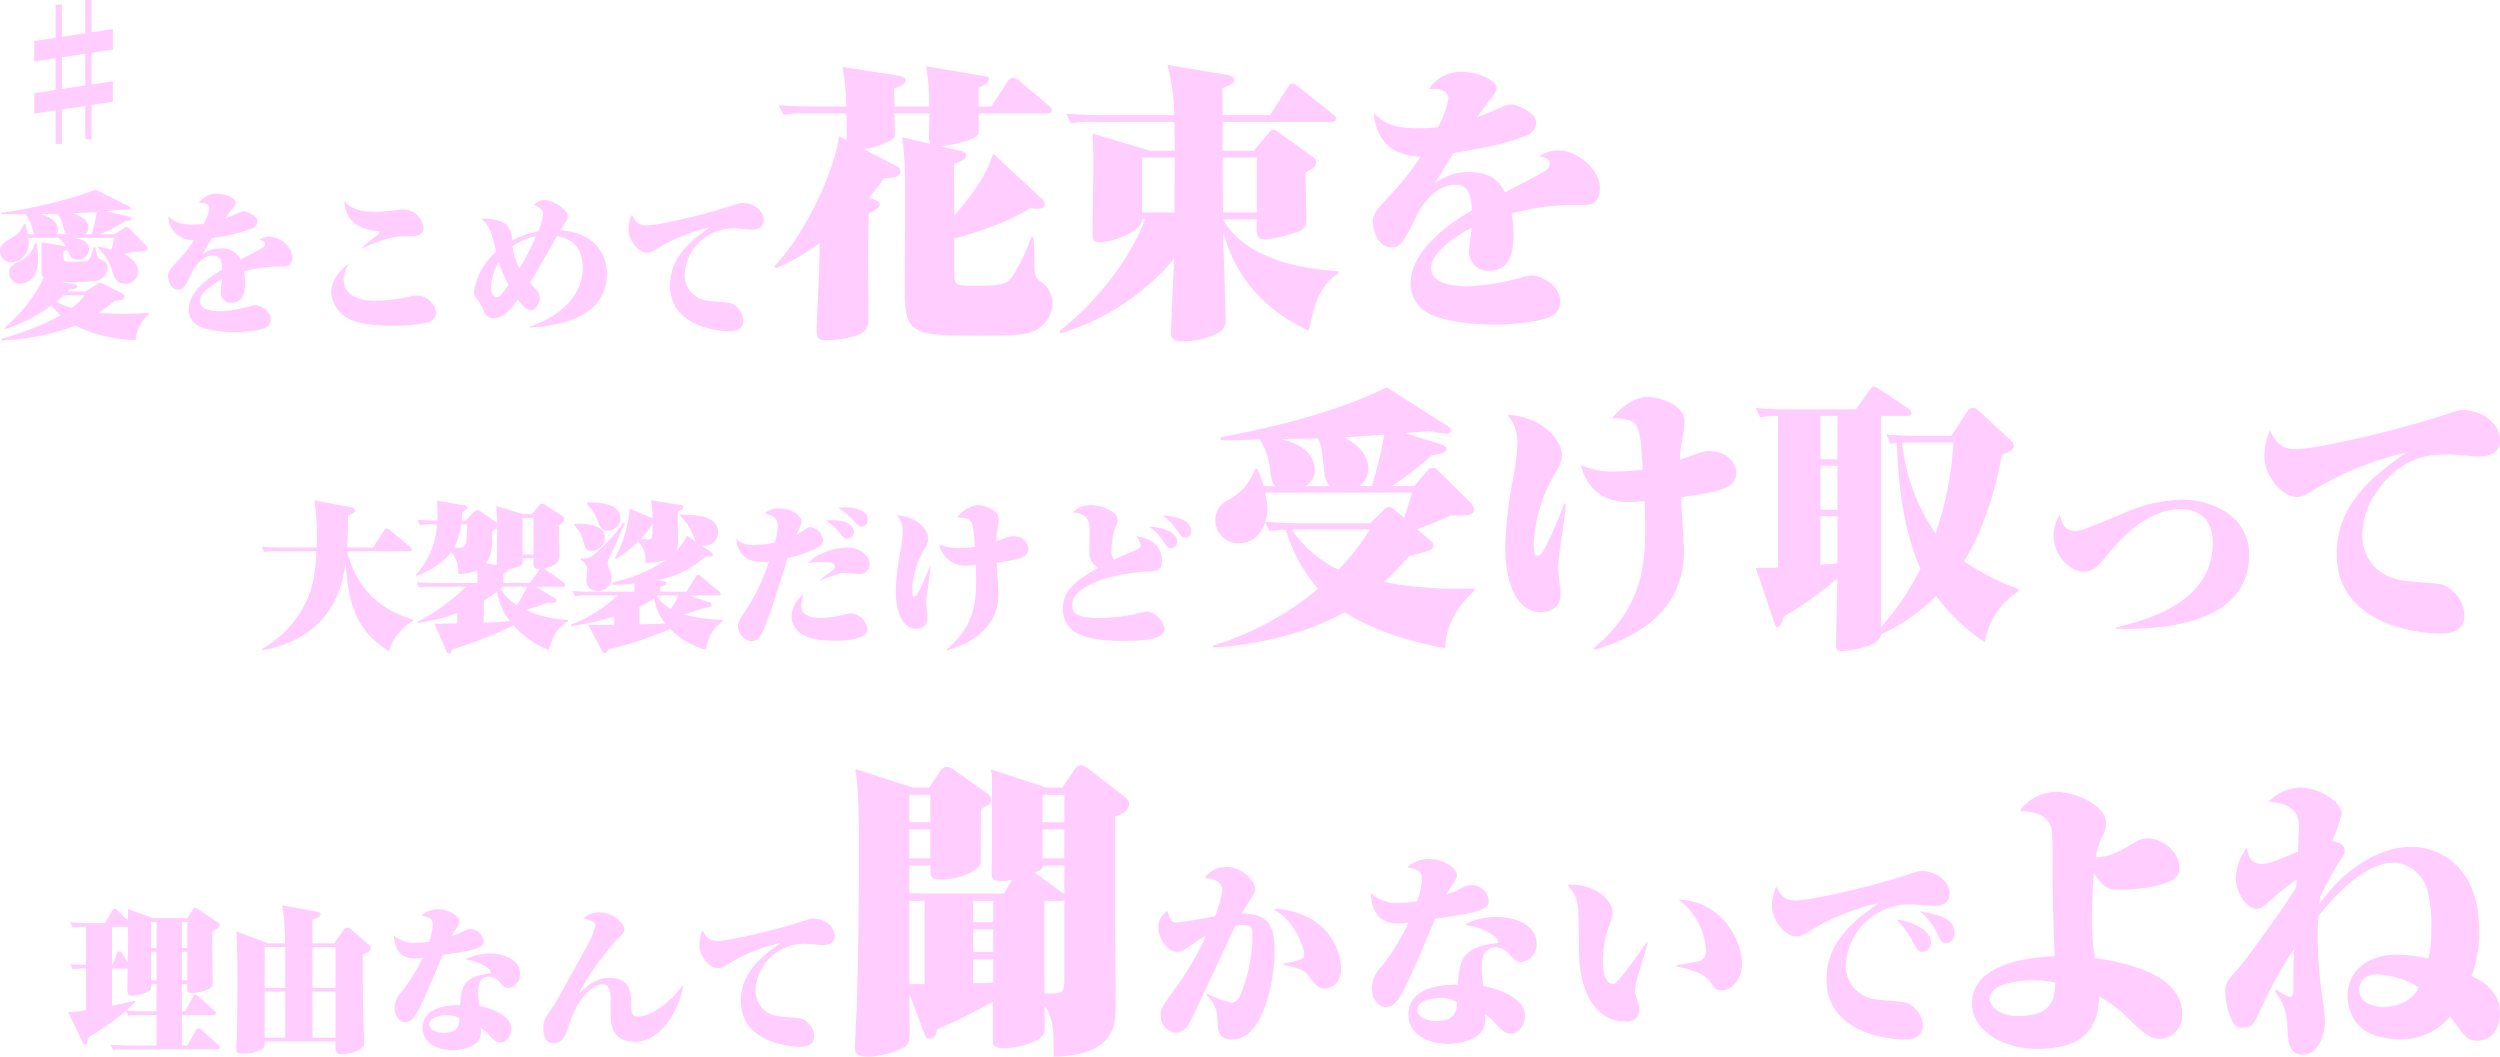 <svg xmlns="http://www.w3.org/2000/svg" width="394.422" height="166.719" viewBox="0 0 394.422 166.719">
  <g id="グループ_1413" data-name="グループ 1413" transform="translate(-46.54 -8640.036)">
    <path id="パス_24090" data-name="パス 24090" d="M11.315,642.555l3.679-.547v5l-3.679.547Zm3.679-9.026v5.246l-3.679.547v-5.071h-1v5.221l-3.38.522v3.235l3.38-.522v5l-3.38.523v3.232l3.38-.522v5.3h1v-5.455l3.679-.548v5.272h.994v-5.42l3.358-.522v-3.233l-3.358.523v-5l3.358-.522V638.1l-3.358.524v-5.1Z" transform="translate(45 8006.507)" fill="#ffceff"/>
    <path id="パス_24091" data-name="パス 24091" d="M22.935,687.169a22.64,22.64,0,0,1-9.506-2.26,37.241,37.241,0,0,1-11.694,2.334V687a47.878,47.878,0,0,0,7.715-2.874c.933-.443,1.35-.688,1.645-.86a11.248,11.248,0,0,1-1.45-1.572A23.3,23.3,0,0,1,2.4,685.425l-.173-.148a24.269,24.269,0,0,0,6.166-7.837l.148.026A1.326,1.326,0,0,1,8.1,676.36v-4.593l3.832.614a5.981,5.981,0,0,0-1.2-1.327H6.011a6.36,6.36,0,0,1,.049.762,2.927,2.927,0,0,1-2.678,3.1,1.735,1.735,0,0,1-1.842-1.7c0-.933.49-1.351,1.277-1.818,1.326-.785,1.964-1.178,2.505-2.53l.222.049a13.223,13.223,0,0,1,.392,1.572H6.993c-.2-.22-.221-.343-.492-1.375a3.714,3.714,0,0,0-1.006-1.793c-.541,0-3.17.024-3.76,0V667.1a74.456,74.456,0,0,0,14.937-3.636l5.159,2.6c.319.172.417.222.417.344s-.368.122-.836.122c-.22,0-2.676.295-3.168.344l3.562.811c.123.025.466.1.466.344,0,.172,0,.27-1.055.418a21.162,21.162,0,0,1-3.906,2.038H19.6l1.448-.933a1.038,1.038,0,0,1,.467-.22.813.813,0,0,1,.467.27l2.383,2.432c.245.245.442.466.442.687,0,.442-1.081.491-2.358.517-.344.122-.565.195-1.3.392.786.442,2.186,1.327,2.186,2.752a1.946,1.946,0,0,1-2.063,1.915c-1.327,0-1.646-.86-2.015-1.915a8.133,8.133,0,0,0-2.26-3.734l.025-.221c.811.171,1.326.27,2.088.49a19.086,19.086,0,0,0,.442-1.866H13.012c.834.123,2.579.369,2.579,1.842a1.674,1.674,0,0,1-1.794,1.6c-1.007,0-1.153-.393-1.621-1.6a1.943,1.943,0,0,1-.638.246v.835c0,.811.147.836,1.4.836,2.064,0,2.261-.025,2.507-.2.3-.222.344-.417.909-2.064H16.6c.222,1.3.321,1.7.591,1.793.663.246,1.3.517,1.3,1.426a2.125,2.125,0,0,1-1.818,2.088,37.5,37.5,0,0,1-5.454.147l2.26.442a.375.375,0,0,1,.27.295c0,.442-.982.417-1.228.417-.171.2-.221.246-.344.369H15l1.842-1.13c.394-.246.443-.246.541-.246s.148.025.614.246l2.776,1.4a.755.755,0,0,1,.418.565c0,.443-.344.492-1.671.689a22.154,22.154,0,0,1-2.407,1.842c.737.073,2.236.147,3.759.147,1.989,0,3.39-.1,4.152-.173v.222a6.253,6.253,0,0,0-2.09,4.078M4.757,678.276a1.678,1.678,0,0,1-1.769-1.7c0-1.032.59-1.327,1.99-2.014a4.3,4.3,0,0,0,2.089-2.751h.221a14.221,14.221,0,0,1,.27,2.554c0,3.341-1.941,3.906-2.8,3.906m6.707-9.138a3.833,3.833,0,0,0-.884-1.867l-2.85.024c.589.123,2.923.712,2.923,2.408a.969.969,0,0,1-.319.785H12.1c-.368-.343-.443-.539-.639-1.35m.123,10.98c-.3.271-.614.541-1.155.984a9.874,9.874,0,0,0,2.432,1.006,11.28,11.28,0,0,0,2.064-1.99ZM16.721,667c-.59.024-3.292.146-3.857.171.982.27,2.629.884,2.629,2.261a1.209,1.209,0,0,1-.565,1.055h1.081a27.24,27.24,0,0,0,.81-3.512Z" transform="translate(45 8006.507)" fill="#ffceff"/>
    <path id="パス_24092" data-name="パス 24092" d="M46.268,675.6a21.341,21.341,0,0,0-6.24.738A7.865,7.865,0,0,1,40.2,678.1c0,1.278-.123,3.193-2.162,3.193a1.632,1.632,0,0,1-1.671-1.768c0-.295.2-1.67.221-1.965-.687.368-3.513,1.965-3.513,3.463,0,1.45,2.088,1.6,3.17,1.6a19.623,19.623,0,0,0,4.593-.737,3.8,3.8,0,0,1,1.007-.2c.59,0,2.408.762,2.408,2.285a1.434,1.434,0,0,1-.713,1.2c-.884.515-3.414.761-5.011.761-.369,0-4.765-.024-6.264-1.375a2.99,2.99,0,0,1-.959-2.137c0-3.1,3.784-5.478,5.307-6.364-.074-1.08-.173-2.21-1.425-2.21-1.351,0-2.6,1.106-3.415,2.8-1.055,2.137-1.35,2.6-2.088,2.6-1.5,0-1.645-2.063-1.645-2.21,0-.443.1-.836,1.35-2.137a24.946,24.946,0,0,0,2.8-3.489,3.78,3.78,0,0,1-4.078-3.758c1.155,1.007,1.818,1.3,3.931,1.3a11.56,11.56,0,0,0,1.645-.1,8.6,8.6,0,0,0,.885-2.432c0-.908-1.1-.884-1.67-.86a3.22,3.22,0,0,1,2.9-1.474c1.376,0,2.924.737,2.924,1.351,0,.369-.2.614-.566,1.057-.195.246-.957,1.326-1.13,1.523.541-.2,1.2-.467,2.285-.958a1.91,1.91,0,0,1,.663-.172c.59,0,2.186.762,2.186,1.523a1.253,1.253,0,0,1-.958,1.2,27.213,27.213,0,0,1-6.19,1.474c-.54.909-1.2,1.991-1.671,2.678a4.871,4.871,0,0,1,3.022-1.031,3,3,0,0,1,3.1,1.768c.564-.319,3.242-1.67,3.537-1.916a.89.89,0,0,0,.344-.59c0-.441-.491-.516-.909-.614a2.92,2.92,0,0,1,1.6-.516,3.832,3.832,0,0,1,3.636,3.194c0,1.523-.958,1.523-1.4,1.523" transform="translate(45 8006.507)" fill="#ffceff"/>
    <path id="パス_24093" data-name="パス 24093" d="M68.938,684.417a22.726,22.726,0,0,1-5.184.492c-2.137,0-5.306-.1-7.1-1.057a5.072,5.072,0,0,1-2.875-4.176c0-.54.148-2.752,2.973-4.668a4.411,4.411,0,0,0-1.007,2.53c0,3.44,4.3,3.44,5.036,3.44a25.118,25.118,0,0,0,4.913-.565,7.23,7.23,0,0,1,1.744-.27,3.246,3.246,0,0,1,2.923,2.629,1.73,1.73,0,0,1-1.424,1.645m-2.285-13.609c-3.071,0-3.463,0-7.935,1.866l-.074-.048a20.338,20.338,0,0,1,2.236-1.843c.466-.368.516-.418.516-.589,0-.148-.123-.2-.295-.222-4.913-.393-5.158-3.611-5.233-4.74.713.81,1.7,1.694,4.766,1.694a22.425,22.425,0,0,0,2.556-.147c.195-.024,1.6-.2,2.111-.2a3.29,3.29,0,0,1,3.072,2.9c0,.638-.516,1.326-1.72,1.326" transform="translate(45 8006.507)" fill="#ffceff"/>
    <path id="パス_24094" data-name="パス 24094" d="M85.1,685.227v-.147c4.643-1.6,8.377-4.741,8.377-9.335,0-4.225-3.1-4.79-4.053-4.963-3.366,5.872-3.612,6.314-4.275,7.346.1.122.222.295.32.393.982.982,1.228,1.277,1.228,2.014,0,.909-.737,1.965-1.4,1.965-.638,0-1.376-.785-2.064-1.694-.713.982-2.187,2.922-3.684,2.922a1.674,1.674,0,0,1-1.622-.933,6.88,6.88,0,0,0-1.007-1.916c-.492-.663-.59-.884-.59-1.252a5.706,5.706,0,0,1,.2-1.131,10.6,10.6,0,0,1,3.291-5.256c-.859-3.44-.982-3.931-2.333-5.209.909-.025,2.973,0,4.078,1.057a4.267,4.267,0,0,1,.786,2.407,12.821,12.821,0,0,1,4.077-1.449,8.446,8.446,0,0,0,.787-2.678c0-.885-.738-1.2-1.425-1.523a2.288,2.288,0,0,1,1.6-.761c1.4,0,3.735,1.5,3.735,2.628,0,.319-.074.491-.417.959-.075.122-.467.712-.738,1.178,6.83.54,7.321,5.453,7.321,6.878,0,7.616-9.188,8.28-12.185,8.5m-4.864-10.342A8.3,8.3,0,0,0,79,678.865c0,.786.3,1.547.909,1.547.319,0,.515,0,1.867-1.965a20.015,20.015,0,0,1-1.548-3.562m2.186-2.456a9.9,9.9,0,0,0,1.082,3.438,42.806,42.806,0,0,0,2.6-5.059,8.093,8.093,0,0,0-3.685,1.621" transform="translate(45 8006.507)" fill="#ffceff"/>
    <path id="パス_24095" data-name="パス 24095" d="M120.195,669.752c-.443,0-2.383-.2-2.776-.2a7.7,7.7,0,0,0-7.861,7.346,4.051,4.051,0,0,0,3.636,4.077c.541.1,3.071.246,3.587.368a3.129,3.129,0,0,1,2.038,2.753c0,1.694-1.67,1.694-2.26,1.694-1.425,0-9.31-.589-9.31-7.2,0-4.225,2.8-6.779,6.289-9.187a27.41,27.41,0,0,0-7.935,3.12c-1.327.786-1.474.884-1.965.884-1.327,0-2.949-1.867-2.949-3.734a6.386,6.386,0,0,1,.517-2.285c.467.909.884,1.7,2.334,1.7,1.94,0,9.457-1.769,13.437-3.095,1.327-.443,1.351-.443,1.793-.443,1.277,0,3.267.958,3.267,2.776,0,.933-.761,1.425-1.842,1.425" transform="translate(45 8006.507)" fill="#ffceff"/>
    <path id="パス_24096" data-name="パス 24096" d="M165.536,685.236c-1.075.9-2.511,1.257-8.52,1.257-12.285,0-12.734-.136-12.734-8.162,0-2.467.09-13.408.044-15.65a57.266,57.266,0,0,0-.449-7.489l4.4,1.031a2.408,2.408,0,0,1-.18-1.077c0-.582.09-3.183.09-3.721h-5.517c0,.538.09,3.229.046,3.542-.179.854-2.87,1.749-4.842,2.108l5.155,2.69a1.037,1.037,0,0,1,.585.808c0,.988-1.436,1.031-2.6,1.077a32.689,32.689,0,0,1-2.375,3.05l.851.313c.718.269.852.492.852.718,0,.672-1.39,1.344-1.749,1.48-.044,3.542-.09,6.1-.09,7.353,0,1.526.09,8.207.046,9.551a2.327,2.327,0,0,1-.9,1.885c-1.344.852-4.26,1.211-5.65,1.211-1.3,0-1.613-.226-1.613-1.57,0-1.436.313-7.579.359-8.879l.133-4.888a37.428,37.428,0,0,1-6.817,3.947l-.4-.18c6.1-6.637,9.956-17,10.223-20.628l1.213.628c0-.674.043-1.749,0-4.216H128.9a17.564,17.564,0,0,0-3.768.225l-.761-1.525c2.421.179,4.888.225,5.335.225h5.337a34.734,34.734,0,0,0-.583-6.278l9.013,1.434c.313.045.941.179.941.718,0,.718-1.48,1.166-1.839,1.256.046.762.09,1.211.09,2.87h5.471a33.578,33.578,0,0,0-.493-6.368l9.015,1.524c.626.089.9.135.9.538,0,.539-.628.9-1.613,1.3v3.006h1.972l2.691-4.083a1.016,1.016,0,0,1,.762-.492,2.133,2.133,0,0,1,.853.4l4.8,4.036c.4.359.449.539.449.672,0,.495-.359.539-.672.539H155.941c0,.449.044,3.049-.046,3.229-.582.941-3.632,1.749-6.053,1.928l3.273.762c.359.09.851.226.851.718,0,.672-.985.985-1.926,1.3.044,1.3.044,7.04.044,8.207,2.557-2.96,4.978-6.1,6.143-9.823l7.8,7.266a1.1,1.1,0,0,1,.359.718c0,.626-.718.762-1.257.762a7.021,7.021,0,0,1-1.031-.136c-3.811,2.467-9.507,4.17-12.018,4.8v5.516c0,1.929.359,1.929,3.319,1.929,4.349,0,5.021-.136,6.1-1.839a28.341,28.341,0,0,0,2.735-5.83h.359c.046.808.135,1.48.135,2.78,0,3.229,0,3.542,1.031,4.26a4.169,4.169,0,0,1,1.839,3.363,4.831,4.831,0,0,1-2.064,3.9" transform="translate(45 8006.507)" fill="#ffceff"/>
    <path id="パス_24097" data-name="パス 24097" d="M208.038,685.73c-3.229-1.615-10.852-5.427-13.542-15.7.044,2.152.4,11.66.4,13.632a2.312,2.312,0,0,1-1.3,2.467,12.492,12.492,0,0,1-5.424,1.257c-1.885,0-1.885-.808-1.885-1.257,0-.359.315-8.43.495-11.793A37.238,37.238,0,0,1,168.8,686.133l-.09-.4c8.835-6.906,12.87-15.516,13.455-17.624h-.449c.044,2.018-4.8,3.634-6.592,3.634-1.166,0-1.21-.585-1.21-1.034,0-1.793.133-9.684.133-11.3,0-1.837-.044-2.465-.133-4.8l9.056,2.69h3.9c0-1.21,0-2.377-.046-4.529H174.271a17.739,17.739,0,0,0-3.766.223l-.762-1.524c2.063.18,4.8.224,5.335.224h11.706a31.393,31.393,0,0,0-1.077-7.938l9.327,1.57c.852.135,1.211.315,1.211.851,0,.359-.315.674-1.839,1.257v4.26H201.9l2.824-4.394c.18-.315.4-.584.764-.584.223,0,.447.135.9.494l5.471,4.35c.269.224.449.4.449.672,0,.493-.359.539-.672.539h-17.22V657.3h4.932l2.467-2.916a.994.994,0,0,1,.672-.4c.226,0,.493.224.942.539l5.157,3.721a1.137,1.137,0,0,1,.583.852c0,.718-.27.852-1.66,1.659,0,1.165.136,6.861.136,7.31,0,1.031-.179,1.7-1.839,2.2a21.993,21.993,0,0,1-4.573,1.031c-1.436,0-1.48-.941-1.436-2.019l.046-1.166H194.5v.046c3.139,5.694,11.167,7.758,18.207,8.161v.4c-3.365,1.75-4.26,6.817-4.665,9.015m-26.322-27.355v8.656h5.111l.046-8.656Zm18.117,0h-5.427c0,.449.044,4.709.09,8.656h5.337Z" transform="translate(45 8006.507)" fill="#ffceff"/>
    <path id="パス_24098" data-name="パス 24098" d="M251.391,665.864A38.981,38.981,0,0,0,240,667.21a14.448,14.448,0,0,1,.315,3.229c0,2.332-.225,5.828-3.947,5.828a2.979,2.979,0,0,1-3.049-3.227c0-.539.359-3.049.4-3.588-1.255.672-6.412,3.588-6.412,6.322,0,2.647,3.811,2.916,5.785,2.916a35.848,35.848,0,0,0,8.385-1.346,6.92,6.92,0,0,1,1.839-.359c1.077,0,4.395,1.39,4.395,4.17a2.618,2.618,0,0,1-1.3,2.2c-1.613.941-6.233,1.39-9.146,1.39-.674,0-8.7-.044-11.436-2.511a5.458,5.458,0,0,1-1.749-3.9c0-5.65,6.906-10,9.687-11.615-.136-1.973-.316-4.035-2.6-4.035-2.467,0-4.755,2.018-6.235,5.112-1.926,3.9-2.465,4.752-3.811,4.752-2.734,0-3-3.765-3-4.034,0-.808.18-1.526,2.465-3.9a45.589,45.589,0,0,0,5.114-6.369c-3.634-.089-6.906-1.659-7.445-6.86,2.108,1.839,3.319,2.375,7.176,2.375a20.985,20.985,0,0,0,3-.18,15.714,15.714,0,0,0,1.616-4.439c0-1.657-2.018-1.613-3.049-1.57a5.877,5.877,0,0,1,5.291-2.69c2.511,0,5.337,1.346,5.337,2.467,0,.672-.359,1.121-1.033,1.929-.357.448-1.747,2.421-2.063,2.78.988-.359,2.2-.852,4.171-1.749a3.455,3.455,0,0,1,1.21-.313c1.077,0,3.991,1.39,3.991,2.78a2.289,2.289,0,0,1-1.749,2.2c-2.016.807-4.753,1.659-11.3,2.69-.985,1.659-2.2,3.634-3.05,4.888a8.889,8.889,0,0,1,5.517-1.882c3.991,0,5.068,2.108,5.65,3.229,1.031-.583,5.919-3.05,6.458-3.5a1.63,1.63,0,0,0,.628-1.077c0-.8-.9-.941-1.659-1.12a5.324,5.324,0,0,1,2.913-.942c3.5,0,6.638,3.363,6.638,5.83,0,2.78-1.749,2.78-2.557,2.78" transform="translate(45 8006.507)" fill="#ffceff"/>
    <path id="パス_24099" data-name="パス 24099" d="M62.9,736.288c-4.077-2.653-6.46-5.846-6.828-14.174-.886,8.352-5.921,12.676-13.119,14l-.122-.173a17.115,17.115,0,0,0,6.239-6.043c2.039-3.316,2.236-6.608,2.407-9.408h-6.19a9.552,9.552,0,0,0-2.064.122l-.392-.835c.761.05,1.694.123,2.9.123h5.773a39.291,39.291,0,0,0-.369-7.444l5.773,1.106c.32.074.639.147.639.491,0,.319-.2.467-1.1.811,0,1.228,0,2.874-.172,5.036H60.4l1.743-2.7a.5.5,0,0,1,.443-.271.827.827,0,0,1,.467.222l3.193,2.678c.173.146.271.244.271.368,0,.295-.271.295-.393.295H56.3c1.867,7.491,7.051,9.727,10.392,10.809v.22a7.926,7.926,0,0,0-3.784,4.766" transform="translate(45 8006.507)" fill="#ffceff"/>
    <path id="パス_24100" data-name="パス 24100" d="M76.854,725.5c0-.392,0-1.35-.024-2.013a6.71,6.71,0,0,1-3,.565,4.75,4.75,0,0,0-1.106-3.44c-1.572,2.187-4.52,3.415-5.454,3.784l-.123-.173a12.923,12.923,0,0,0,3.342-7.983h-.614a10.254,10.254,0,0,0-2.064.122l-.394-.834c1.327.1,2.556.122,3.121.122a25.246,25.246,0,0,0-.075-3.144l4.3.737c.368.073.491.172.491.344,0,.221-.222.418-.786.762-.024.49-.05.834-.1,1.3h.639l1.278-1.326a.776.776,0,0,1,.565-.319,1.231,1.231,0,0,1,.564.245l2.359,1.646a1.441,1.441,0,0,1,.2.171c0-.81-.025-.982-.124-2.7l4.276,1.278h1.326l1.2-1.425a.581.581,0,0,1,.393-.221,1.321,1.321,0,0,1,.689.295l2.407,1.572c.147.1.417.27.417.565,0,.27-.122.516-.835.958,0,.688.073,4.1.073,4.889,0,.466,0,1.4-2.407,1.965a1.581,1.581,0,0,1,.27.172l2.826,2.014a.586.586,0,0,1,.246.368c0,.272-.222.3-.369.3h-4.3l2.849,1.7c.123.073.418.245.418.467,0,.246-.27.368-.687.368a2.13,2.13,0,0,1-.565-.073c-.714.27-2.138.81-3.587,1.2a18.106,18.106,0,0,0,6.657,1.572v.2c-2.015,1.352-2.456,2.728-3.022,4.546a14.089,14.089,0,0,1-5.575-3.906,61.352,61.352,0,0,1-9.729,3.831c-.049.3-.1.639-.442.639a.436.436,0,0,1-.368-.269l-1.942-4.447c1.4,0,1.523,0,3.612-.049v-1.622a29.662,29.662,0,0,1-6.216,1.547l-.1-.171a30.035,30.035,0,0,0,7.664-5.527H69.73a9.789,9.789,0,0,0-2.064.123l-.393-.836c.934.073,1.965.122,2.9.122Zm-2.555-9.26a10.746,10.746,0,0,1-1.131,3.685c.86.024,1.45.048,1.72-.295.147-.172.295-.369.344-3.39Zm3.562,15.525c.835-.025,2.849-.122,4.152-.246a9.759,9.759,0,0,1-2.064-4.667,13,13,0,0,1-2.088,1.45Zm2.064-9.114c.024-2.088.049-3.758.049-5.822a2.248,2.248,0,0,1-.787.442c0,2.629,0,3.857-1.007,5.134Zm.785,3.44c-.073.074-.1.1-.246.245a7.857,7.857,0,0,0,2.629,2.653,20.719,20.719,0,0,0,1.6-2.9Zm4.4-.591,1.572-2.186c-.958-.024-.982-.368-.982-.736,0-.074.024-.836.024-.983H83.978c.049.761.024.983-.393,1.2a5.393,5.393,0,0,1-1.745.515c-.073.246-.343.443-.884.738V725.5Zm-1.13-4.494h1.744v-5.773H83.978Z" transform="translate(45 8006.507)" fill="#ffceff"/>
    <path id="パス_24101" data-name="パス 24101" d="M110.233,727.469l3.267,1.106c.2.073.32.2.32.368,0,.369-.639.442-1.179.492-.885.319-1.794.639-3.242,1.031a26.422,26.422,0,0,0,6.165.86v.222a6.221,6.221,0,0,0-2.629,4.52,12.873,12.873,0,0,1-5.675-3.318,53.945,53.945,0,0,1-9.727,3.219c-.1.2-.32.614-.639.614-.171,0-.221-.074-.442-.491l-2.137-3.98c1.031.024,1.08.024,4.127,0v-1.326a45.406,45.406,0,0,1-6.756,1.547l-.049-.27a22.61,22.61,0,0,0,7.345-4.594H94.315a7.762,7.762,0,0,0-2.064.147l-.393-.859a28.4,28.4,0,0,0,2.9.123h6.9c-.025-.393-.025-.885-.025-1.3-1.2.122-2.161.2-3.389.22l-.075-.392a23.57,23.57,0,0,0,8.4-3.513,13.172,13.172,0,0,1-3.219.442,4.079,4.079,0,0,0-1.129-3.365,20.814,20.814,0,0,1-3.489,2.751l-.2-.1a19.546,19.546,0,0,0,2.359-7.861l3.587,1.523a11.412,11.412,0,0,0-.271-2.85l4.644.762c.295.049.515.122.515.319,0,.246-.1.295-.909.737,0,.565.05,3.439.05,4.078a6,6,0,0,1-.246,2.113,8.171,8.171,0,0,0,1.646-2.432l1.449.982c-.049-.073-.589-1.3-.663-1.474a7.146,7.146,0,0,0-1.842-2.579l.024-.221c2.138.024,5.97.1,5.97,2.751a2.171,2.171,0,0,1-2.187,2.162,1.7,1.7,0,0,1-.442-.049l1.45,1.007a.544.544,0,0,1,.344.442c0,.32-.369.32-.468.32s-.589-.049-.712-.049a14.992,14.992,0,0,1-7.468,3.733l.836.173c.417.1.491.122.491.293,0,.394-.786.541-.983.566v.811h4.127l1.474-2.359c.147-.246.271-.295.393-.295.148,0,.172.025.467.271l2.8,2.309c.146.123.27.246.27.393,0,.246-.222.27-.368.27ZM92.178,716.194a7.213,7.213,0,0,1,.909-.049c1.768,0,3.88.564,3.88,2.211a2.132,2.132,0,0,1-2.013,2.088c-1.008,0-1.155-.516-1.425-1.647A4.736,4.736,0,0,0,92.1,716.39Zm7.934-.148c-1.1,2.58-1.817,4.2-2.456,5.5a1.763,1.763,0,0,0-.246.811,3.066,3.066,0,0,0,.319,1.131,2.832,2.832,0,0,1,.3,1.2,2.045,2.045,0,0,1-2.186,2.064,1.6,1.6,0,0,1-1.793-1.622c0-.246.122-1.326.122-1.547a1.749,1.749,0,0,0-1.031-1.7l.024-.27a2.413,2.413,0,0,0,1.794-.368,24.729,24.729,0,0,0,4.962-5.307ZM94.241,712.8c1.671-.049,5.184.1,5.184,2.555a1.947,1.947,0,0,1-2.088,1.867c-.86,0-.984-.27-1.474-1.425a8.166,8.166,0,0,0-1.72-2.776Zm8.18,19.235c.64-.024,3.513-.1,4.1-.122a7.971,7.971,0,0,1-1.769-4,13.554,13.554,0,0,1-2.334,1.351Zm1.941-15.7a12.225,12.225,0,0,1-1.744,2.236c.467.049,1.572.1,1.744-.1a11.773,11.773,0,0,0,.123-2.162Zm.934,11.128a.768.768,0,0,0-.148.124,7.1,7.1,0,0,0,2.187,2.013,9.347,9.347,0,0,0,1.228-2.137Z" transform="translate(45 8006.507)" fill="#ffceff"/>
    <path id="パス_24102" data-name="パス 24102" d="M130.323,720.025a19.255,19.255,0,0,1-4.52,1.548c-1.916,6.167-2.53,8.206-3.807,11.35-.246.565-.738,1.769-1.917,1.769a2.44,2.44,0,0,1-2.113-2.359c0-.663.222-.982,1.3-2.629a30.672,30.672,0,0,0,3.587-7.615,6.187,6.187,0,0,1-1.155.074c-.885,0-3.562,0-4.03-3.636a3.968,3.968,0,0,0,2.973.983,16.734,16.734,0,0,0,3.145-.393,9.945,9.945,0,0,0,.466-2.555c0-1.155-.516-1.671-2.063-2.015a3.018,3.018,0,0,1,2.285-.811c2.088,0,3.537,1.2,3.537,2.139a11.135,11.135,0,0,1-.835,2.038,7.2,7.2,0,0,0,.663-.393c1.057-.736,1.179-.811,1.572-.811a2.3,2.3,0,0,1,1.99,2.064c0,.663-.565.982-1.081,1.252m3.218,14.593c-2.923,0-4.373-.369-5.429-1.032a3.331,3.331,0,0,1-1.695-2.727,4.8,4.8,0,0,1,1.966-3.66,5.768,5.768,0,0,0-.443,1.867c0,1.941,2.506,1.941,3.12,1.941a15.347,15.347,0,0,0,3.563-.492,6.187,6.187,0,0,1,1.228-.221,2.791,2.791,0,0,1,2.53,2.506c0,1.818-4.25,1.818-4.84,1.818M137.1,724.1c-.295,0-1.6-.173-1.867-.173-1.179,0-1.769.222-4.324,1.18v-.1c.688-.516,1.941-1.474,2.063-1.572a.82.82,0,0,0,.271-.516c0-.738-1.377-.738-2.162-.738a8.291,8.291,0,0,0-2.015.2c1.106-1.4,3.98-2.456,6.167-2.456,1.965,0,3.512,1.228,3.512,2.6A1.516,1.516,0,0,1,137.1,724.1m-1.867-5.6c-.492,0-.614-.122-1.425-1.153a7.566,7.566,0,0,0-2.04-1.7c.369-.024.639-.049,1.007-.049,3.046,0,3.489,1.326,3.489,1.818a1.077,1.077,0,0,1-1.031,1.08m2.259-1.891c-.392,0-.516-.122-1.6-1.277a11.831,11.831,0,0,0-2.137-1.671,8.552,8.552,0,0,1,1.2-.073c1.4,0,3.513.392,3.513,1.964a1.051,1.051,0,0,1-.983,1.057" transform="translate(45 8006.507)" fill="#ffceff"/>
    <path id="パス_24103" data-name="パス 24103" d="M147.66,728.6c0,.393.222,2.113.222,2.481a1.662,1.662,0,0,1-1.794,1.647c-1.842,0-3.218-1.966-3.218-6.043a36.778,36.778,0,0,1,.713-6.069,21.991,21.991,0,0,0,.393-3.266,3.82,3.82,0,0,0-.909-2.507c3.07.148,4.937,2.212,4.937,3.686a3.453,3.453,0,0,1-.736,1.818,13.54,13.54,0,0,0-1.818,6.214c0,.295,0,1.057.27,1.057.32,0,.564-.319.836-.884a39.052,39.052,0,0,0,1.67-3.882l.122.1c-.024.909-.688,4.84-.688,5.65m11.129-6.289c.024.763.27,4.128.27,4.815,0,5.946-4.937,8.058-8.107,9.016l-.073-.148c4.225-3.536,4.667-7.172,4.667-10.882,0-.81-.025-1.621-.049-2.457a13.662,13.662,0,0,1-1.45.1,4.112,4.112,0,0,1-4.323-3.342,7.523,7.523,0,0,0,3.292.565,17.04,17.04,0,0,0,2.31-.171c-.271-4.3-.271-4.569-2.777-4.642a4.674,4.674,0,0,1,3.218-1.942c.934,0,3.341.639,3.341,2.235a10.81,10.81,0,0,1-.2,1.573,12.784,12.784,0,0,0-.22,1.892c.295-.1,1.572-.565,1.842-.663a2.633,2.633,0,0,1,.836-.124,2.238,2.238,0,0,1,2.432,1.917c0,1.45-1.425,1.743-5.012,2.259" transform="translate(45 8006.507)" fill="#ffceff"/>
    <path id="パス_24104" data-name="パス 24104" d="M178.413,734.643c-.762,0-5.9,0-7.812-1.794a4.37,4.37,0,0,1-1.377-3.218c0-2.333,1.106-4.078,5.626-6.558-1.252-.714-1.449-1.377-1.449-2.826,0-.2.049-2.924.049-3.463,0-.714-.147-2.188-2.678-2.432a4.146,4.146,0,0,1,2.875-1.131c1.474,0,4.225.885,4.225,2.383,0,.246-.025.344-.394,1.228a10.61,10.61,0,0,0-.564,3.563,1.874,1.874,0,0,0,.417,1.424c1.082-.515,2.162-1.007,3.341-1.473.738-.295.811-.59.811-.836a2.757,2.757,0,0,0-.64-1.351c2.556.294,4.005,1.7,4.005,3.832,0,1.6-.86,1.621-2.186,1.7-6.264.319-11.988,2.432-11.988,5.354,0,1.6,1.621,1.99,4.348,1.99a30.69,30.69,0,0,0,5.38-.565,17,17,0,0,1,2.137-.467,3.428,3.428,0,0,1,2.727,2.728c0,1.842-3.955,1.916-6.853,1.916m7.861-14.618c-.468,0-.64-.269-1.2-1.1a6.6,6.6,0,0,0-2.31-2.285c2.678-.025,4.52,1.179,4.52,2.334a1.109,1.109,0,0,1-1.006,1.055m2.259-1.669c-.492,0-.541-.074-1.449-1.4a7.483,7.483,0,0,0-2.162-2.088c2.383.074,4.545.835,4.545,2.456a.943.943,0,0,1-.934,1.033" transform="translate(45 8006.507)" fill="#ffceff"/>
    <path id="パス_24105" data-name="パス 24105" d="M202.736,710.221c-.472-.428-.644-1.07-.815-2.526a11.53,11.53,0,0,0-1.581-4.836c-.686.044-4.066.129-4.795.129h-1.412v-.472c6.8-1.326,17.417-3.551,26.191-7.874l9.372,5.95c.727.47.771.512.771.769,0,.171-.129.6-.771.6-.386,0-2.4-.384-2.481-.384-1.114,0-2.869.213-3.98.3l5.392,1.669c1.069.343,1.111.6,1.111.813,0,.472-.428.771-2.31.984a48.007,48.007,0,0,1-6.291,4.88h3.51l2.054-2.4c.257-.257.428-.472.812-.472.514,0,.686.171,1.114.6l4.834,4.793a2.09,2.09,0,0,1,.644,1.155c0,1.028-1.5,1.028-3.723.942q-2.569,1.22-5.265,2.183l1.711,1.454c.729.642.857.771.857,1.114a.879.879,0,0,1-.642.769,23.737,23.737,0,0,1-3.167.856,50.212,50.212,0,0,1-3.938,4.151,63.072,63.072,0,0,0,14.252.984v.343c-3.253,2.91-4.623,6.205-4.623,9.115-5.735-1.07-11.467-2.866-15.876-5.691-5.864,3.295-13.1,5.008-20.755,5.6v-.342A47.071,47.071,0,0,0,209.5,726.4a24.285,24.285,0,0,1-5.091-9.286,12.413,12.413,0,0,0-2.611.213l-.642-1.412c-.215.6-1.2,3.338-4.151,3.338a3.65,3.65,0,0,1-3.723-3.681,3.417,3.417,0,0,1,1.883-3.081,8.833,8.833,0,0,0,4.364-4.964h.428a23.083,23.083,0,0,1,.942,2.7Zm14.977,5.862,2.269-2.225a.982.982,0,0,1,.727-.342c.343,0,.514.127.942.514l1.412,1.2c.684-2.1,1.026-3.168,1.283-3.98H201.152a12.626,12.626,0,0,1,.343,2.611,5.382,5.382,0,0,1-.343,1.968c2.482.215,4.964.257,5.006.257Zm-6.29-5.862c-.813-.685-.9-1.542-1.028-2.825-.343-3.167-.385-3.509-.9-4.709-1.625.044-4.236.086-5.862.13,4.665,1.07,5.348,3.51,5.348,4.922a3,3,0,0,1-1.454,2.482Zm-6.078,6.846a18.208,18.208,0,0,0,7.362,6.334,37.573,37.573,0,0,0,4.964-6.334Zm12.625-6.846a64.4,64.4,0,0,0,1.968-8.131c-1.026.086-5.478.384-6.376.47,1.113.514,3.852,2.1,3.852,4.836a3.292,3.292,0,0,1-1.456,2.825Z" transform="translate(45 8006.507)" fill="#ffceff"/>
    <path id="パス_24106" data-name="パス 24106" d="M247.36,722.93c0,.685.386,3.681.386,4.322,0,2.868-2.91,2.868-3.125,2.868-3.209,0-5.6-3.424-5.6-10.527a64.083,64.083,0,0,1,1.241-10.571,38.4,38.4,0,0,0,.685-5.691,6.648,6.648,0,0,0-1.584-4.366c5.348.257,8.6,3.852,8.6,6.42,0,.984-.384,1.669-1.282,3.167a23.59,23.59,0,0,0-3.168,10.826c0,.514,0,1.84.47,1.84.558,0,.984-.555,1.457-1.539a68.039,68.039,0,0,0,2.91-6.763l.213.171c-.042,1.584-1.2,8.432-1.2,9.843m19.387-10.956c.042,1.329.47,7.191.47,8.388,0,10.358-8.6,14.037-14.123,15.706l-.127-.257c7.36-6.161,8.131-12.495,8.131-18.957,0-1.412-.044-2.824-.086-4.28a23.979,23.979,0,0,1-2.525.171c-3.723,0-6.548-1.841-7.532-5.82a13.128,13.128,0,0,0,5.735.983,29.636,29.636,0,0,0,4.024-.3c-.473-7.49-.473-7.96-4.837-8.087,1.369-1.8,3.681-3.383,5.6-3.383,1.628,0,5.821,1.114,5.821,3.894a18.951,18.951,0,0,1-.343,2.739,22.072,22.072,0,0,0-.384,3.3c.514-.171,2.739-.984,3.209-1.155a4.593,4.593,0,0,1,1.456-.215c2.952,0,4.237,2.139,4.237,3.338,0,2.526-2.482,3.038-8.731,3.936" transform="translate(45 8006.507)" fill="#ffceff"/>
    <path id="パス_24107" data-name="パス 24107" d="M298.321,699.136v33.3a42.158,42.158,0,0,0,6.2-9.159c-2.7-6.2-3.465-13.051-3.722-19.9a9.77,9.77,0,0,0-.984.171l-.686-1.5a49.039,49.039,0,0,0,5.05.257H309.4l2.525-3.894a.926.926,0,0,1,.857-.514c.47,0,.641.171,1.07.556l4.665,4.322c.426.387.768.685.768,1.114,0,.555-.641.856-1.924,1.412-.428,2.354-1.926,10.314-5.95,16.776a37.589,37.589,0,0,0,8.56,4.364v.387a12,12,0,0,0-5.307,8,30.549,30.549,0,0,1-7.661-7.274,30.547,30.547,0,0,1-8.686,6.077c-.213,2.139-5.863,2.609-6.205,2.609-.727,0-.9-.3-.9-.856,0-1.54.172-8.944.214-10.613a52.97,52.97,0,0,1-8.43,5.992c-.13.384-.428,1.713-1.072,1.713-.213,0-.213-.086-.47-.771l-2.91-8.559c.514,0,2.954-.044,3.51-.086V699.18a11.193,11.193,0,0,0-2.825.213l-.685-1.5a49.9,49.9,0,0,0,5.049.215h10.743l2.225-3.081c.257-.343.384-.514.685-.514a4.449,4.449,0,0,1,.9.47l4.494,3c.171.129.47.384.47.685,0,.47-.384.47-.641.47Zm-9.587,6.848h2.7v-6.848h-2.7Zm0,7.96h2.7V707.01h-2.7Zm0,1.026v7.661c.685-.042,2.1-.172,2.7-.213V714.97Zm14.68-11.639h-1.8a30.923,30.923,0,0,0,5.307,14.378,54.545,54.545,0,0,0,2.824-14.378Z" transform="translate(45 8006.507)" fill="#ffceff"/>
    <path id="パス_24108" data-name="パス 24108" d="M335.416,732.729v-.213c4.878-1.241,15.234-3.852,15.234-13.4,0-5.262-4.408-5.262-5.049-5.262-4.837,0-8.9,3.808-12.026,7.744-.984,1.243-1.97,2.142-3.338,2.142-2.1,0-4.707-2.612-4.707-5.735a6.1,6.1,0,0,1,.984-3.253c.3,1.155.641,2.526,2.353,2.526.986,0,.986,0,8.13-2.954a23.832,23.832,0,0,1,8.861-1.968c4.151,0,10.527,2.269,10.527,8.686,0,10.7-13.053,11.9-20.969,11.683" transform="translate(45 8006.507)" fill="#ffceff"/>
    <path id="パス_24109" data-name="パス 24109" d="M392.753,705.556c-.771,0-4.151-.343-4.836-.343-2.825,0-7.532.172-11.468,5.992a12.313,12.313,0,0,0-2.227,6.8c0,1.112.343,6.034,6.335,7.1.942.171,5.35.428,6.248.641a5.449,5.449,0,0,1,3.552,4.795c0,2.952-2.91,2.952-3.938,2.952-2.482,0-16.218-1.026-16.218-12.54,0-7.36,4.878-11.81,10.955-16.005a47.752,47.752,0,0,0-13.824,5.436c-2.31,1.369-2.567,1.54-3.422,1.54-2.313,0-5.137-3.253-5.137-6.506a11.135,11.135,0,0,1,.9-3.979c.813,1.583,1.54,2.954,4.066,2.954,3.38,0,16.475-3.082,23.409-5.392,2.31-.771,2.352-.771,3.123-.771,2.225,0,5.691,1.669,5.691,4.836,0,1.625-1.327,2.482-3.209,2.482" transform="translate(45 8006.507)" fill="#ffceff"/>
    <path id="パス_24110" data-name="パス 24110" d="M35.856,799.07H21.46a10.443,10.443,0,0,0-2.063.122L19,798.358c1.1.073,2.161.122,2.9.122h4.323v-4.815H23.819a10.515,10.515,0,0,0-2.064.123l-.368-.761a44.437,44.437,0,0,1-5.97,4.2c-.1.687-.147,1.1-.466,1.1-.2,0-.32-.244-.419-.441L12.3,793.224a17.54,17.54,0,0,0,2.8-.321v-6.558a8.289,8.289,0,0,0-2.089.147l-.392-.86c.982.1,2.137.123,2.481.123v-5.994a10.49,10.49,0,0,0-2.089.123l-.392-.859a28.344,28.344,0,0,0,2.9.147h2.579l1.154-1.991c.148-.246.246-.27.369-.27.1,0,.221.024.467.27l1.645,1.573v-1.793l4.005,1.424H31.09l.86-1.3c.073-.122.221-.294.394-.294.22,0,.368.146.564.27l2.9,1.916c.171.123.393.221.393.418,0,.541-.712.834-1.18,1.129,0,1.254.075,6.83.075,7.985a.931.931,0,0,1-.565,1.031,6.048,6.048,0,0,1-2.776.64c-.713,0-.713-.148-.664-1.4h-.859v4.3h.515l1.277-2.334c.148-.245.246-.295.37-.295.1,0,.195.024.49.295L35.364,793c.124.123.246.246.246.369,0,.245-.2.294-.368.294H30.231v4.815h.859l1.376-2.456a.5.5,0,0,1,.417-.271.727.727,0,0,1,.467.246l2.628,2.408c.148.122.246.22.246.368,0,.2-.147.295-.368.295M21.73,779.761H19.2v5.994h.1l.689-1.842a.391.391,0,0,1,.344-.3.535.535,0,0,1,.441.271l.909,1.4c.025-.442.074-3.193.074-3.292Zm4.5,9.016h-.86v.368a.74.74,0,0,1-.368.787,6.472,6.472,0,0,1-2.6.687c-.736,0-.761-.246-.761-.933,0-.173.025-2.826.049-3.341H19.2v5.871c1.867-.393,2.949-.639,3.71-.836v.2a17.721,17.721,0,0,1-1.45,1.376c.811.074,1.99.123,2.8.123h1.965Zm0-9.8h-.86V783.1h.86Zm0,4.717h-.86v4.495h.86Zm4.864-4.717h-.86V783.1h.86Zm0,4.717h-.86v4.495h.86Z" transform="translate(45 8006.507)" fill="#ffceff"/>
    <path id="パス_24111" data-name="パス 24111" d="M58.795,784.084c-.049.787-.025,4.963,0,5.626,0,.59.024,3.612.049,4.2,0,.565.148,3.66.148,4.1s-.049.738-.712,1.106a6.225,6.225,0,0,1-2.875.712c-.958,0-.958-.393-.933-1.989H43.294c.025.589.025.835-.319,1.13a5.125,5.125,0,0,1-3.022.785c-1.056,0-1.154-.221-1.154-.811,0-.244.1-1.4.1-1.621.05-2.039.1-5.748.1-8.6,0-2.261,0-6.265-.2-8.255l5.085,1.893h2.629a41,41,0,0,0-.443-6l5.307.983c.565.1.736.2.736.417,0,.345-.442.64-1.277.86v3.735H54.25l1.474-2.064c.148-.2.3-.418.565-.418a1.146,1.146,0,0,1,.664.294l2.653,2.31c.27.246.417.393.417.639,0,.319-.147.589-1.228.957m-12.258-1.13H43.294v6.436h3.243Zm0,7.027H43.294v7.271h3.243Zm7.935-7.027H50.836v6.436h3.636Zm0,7.027H50.836v7.271h3.636Z" transform="translate(45 8006.507)" fill="#ffceff"/>
    <path id="パス_24112" data-name="パス 24112" d="M71.392,784.182c-3.882,9.237-4.447,10.589-5.945,10.589-1.007,0-1.646-1.081-1.646-2.236a3.38,3.38,0,0,1,.958-2.358,25.259,25.259,0,0,0,3.439-5.552,6.449,6.449,0,0,1-1.2.122c-1.964,0-3.217-1.031-3.316-3.66a4.606,4.606,0,0,0,3.464,1.18,14.249,14.249,0,0,0,2.088-.172,9.974,9.974,0,0,0,.59-2.653c0-1.032-.565-1.179-1.769-1.474a3.949,3.949,0,0,1,2.6-.983c1.745,0,3.367,1.13,3.367,1.941,0,.319-.173.589-.639,1.326-.467.713-.516.786-.638,1.008a12.527,12.527,0,0,0,1.915-.811,2.333,2.333,0,0,1,1.105-.344A2.17,2.17,0,0,1,77.852,782c0,1.057-1.153,1.45-6.46,2.186m10.342,5.209c-.59,0-.958-.418-1.375-.933a2.5,2.5,0,0,0-1.622-.86c-1.745,0-1.745,1.842-1.745,2.53a11.051,11.051,0,0,0,.2,2.112c1.991.443,5.012,1.45,5.012,3.66,0,.934-.737,2.089-1.671,2.089-.466,0-.86-.1-1.842-1.18a4.889,4.889,0,0,0-1.3-1.1,3.85,3.85,0,0,1-.1,1.448c-.49,1.647-3.193,2.064-4.347,2.064-1.818,0-4.742-.836-4.742-3.512,0-3.465,4.324-3.587,5.945-3.612.124-3.194.787-4.52,4.618-4.987.148-.024.222-.073.222-.2,0-.393-1.3-1.6-4.029-2.014a8.163,8.163,0,0,1,3.833-.933c2.382,0,4.814,1.031,4.814,3.242a2.157,2.157,0,0,1-1.867,2.187m-9.728,4.3c-.295,0-2.751.1-2.751,1.425,0,.909,1.228,1.351,2.235,1.351,2.309,0,2.531-1.18,2.531-2.285a3.7,3.7,0,0,0-2.015-.491" transform="translate(45 8006.507)" fill="#ffceff"/>
    <path id="パス_24113" data-name="パス 24113" d="M101.775,797.891c-3.906,0-3.906-3.071-3.906-4.766V790.89c0-.3,0-2.064-1.277-2.064-1.352,0-3.833,1.867-5.307,6.46-.442,1.425-.884,2.8-2.408,2.8-1.6,0-1.6-1.794-1.6-2.212,0-1.375.049-1.45,1.769-3.906.246-.344,5.134-9.236,5.281-9.507a11.576,11.576,0,0,0,1.13-2.824c0-.762-.638-.886-1.891-1.155a3.451,3.451,0,0,1,2.554-1.008c2.31,0,3.931,1.917,3.931,2.653,0,.492-.22.688-.983,1.426a42.084,42.084,0,0,0-6.24,8.794c1.745-1.7,3.121-2.554,4.914-2.554,3.317,0,3.341,2.48,3.366,3.929s.024,2.187,1.153,2.187c1.6,0,4.6-1.7,6.954-4.864l.122.074c-1.007,5.012-4.176,8.77-7.566,8.77" transform="translate(45 8006.507)" fill="#ffceff"/>
    <path id="パス_24114" data-name="パス 24114" d="M131.371,782.635c-.443,0-2.383-.2-2.776-.2a7.7,7.7,0,0,0-7.861,7.346,4.051,4.051,0,0,0,3.636,4.077c.541.1,3.071.246,3.587.368a3.129,3.129,0,0,1,2.038,2.753c0,1.694-1.67,1.694-2.26,1.694-1.425,0-9.31-.589-9.31-7.2,0-4.225,2.8-6.779,6.289-9.187a27.38,27.38,0,0,0-7.935,3.12c-1.327.786-1.474.884-1.965.884-1.327,0-2.949-1.867-2.949-3.734a6.386,6.386,0,0,1,.517-2.285c.467.909.884,1.7,2.334,1.7,1.94,0,9.457-1.769,13.437-3.095,1.327-.443,1.351-.443,1.793-.443,1.277,0,3.267.958,3.267,2.776,0,.933-.761,1.425-1.842,1.425" transform="translate(45 8006.507)" fill="#ffceff"/>
    <path id="パス_24115" data-name="パス 24115" d="M161.258,772.3a7.443,7.443,0,0,1-1.725.239c-1.151,0-1.486-.335-1.535-1.053,0-.049,0-2.687.049-2.975V756.624a6.843,6.843,0,0,0-.192-1.725l8.678,2.876h2.635l1.966-2.925a1.14,1.14,0,0,1,.91-.574c.241,0,.529.047,1.295.623l5.274,4.028c1.007.765,1.054,1.1,1.054,1.486,0,1.2-1.487,1.678-2.205,1.916v15.245c0,2.061.1,12.225.1,14.526,0,3.068,0,7.861-9.78,8.148,0-3.786,0-6.087-1.437-8.1,0,.817.047,3.789-.049,4.267-.527,1.678-4.554,2.494-6.52,2.494-1.245,0-1.582-.433-1.582-1.2v-6.136a96.886,96.886,0,0,1-8.82,4.364c-.143.719-.239,1.437-1.2,1.437-.479,0-.622-.238-.767-.671l-2.4-6.424c0,.816.05,5.513.05,6.185,0,1.486-.288,1.87-.721,2.2a13.4,13.4,0,0,1-5.753,1.582c-2.157,0-2.157-.863-2.157-1.39s.192-4.984.241-5.609c.384-10.354.384-23.632.384-25.5,0-3.74,0-9.684-.576-12.9l9.061,2.925h2.589l1.724-2.541a1.321,1.321,0,0,1,1.056-.719,2.049,2.049,0,0,1,1.053.431l5.179,3.644a1.421,1.421,0,0,1,.765,1.151c0,.288-.047.718-1.579,1.39-.05.527-.05,7.477-.05,8.341,0,1.631-4.027,2.829-6.04,2.829-1.916,0-1.916-.241-1.916-2.207h-3.31v4.365c1.1,0,1.774.047,2.3.047h12.609Zm-16.251-9.061h3.309v-4.313h-3.309Zm0,5.705h3.309v-4.554h-3.309Zm1.486,6.712h-1.486V788.79h2.4V775.657Zm8.582,3.356h3.164v-3.356h-3.164Zm0,4.7h3.164v-3.548h-3.164Zm0,1.151v3.787c.431,0,2.638-.049,3.164-.1v-3.691Zm14-10.547a2.155,2.155,0,0,1,.384.334v-4.554H166c0,.625-.1.672-1.245,1.1Zm.384-15.387H166v4.313h3.452Zm0,5.464H166v4.554h3.452Zm-3.164,11.266c0,10.69,0,11.888.049,14.62,2.827.049,3.115.049,3.115-2.493V775.512a.729.729,0,0,1-.527.145Z" transform="translate(45 8006.507)" fill="#ffceff"/>
    <path id="パス_24116" data-name="パス 24116" d="M195.953,797.526c-2.193,0-2.258-1.452-2.291-2.419-.1-1.9-.128-2.935-1.838-4.645l.129-.194a17.126,17.126,0,0,0,3.838,1.452,1.566,1.566,0,0,0,1.356-1.033,25.063,25.063,0,0,0,2-9.741c0-1.1-.291-1.484-1.613-1.484a8.737,8.737,0,0,0-1.064.065c-1.194,2.452-6.452,14-7.421,15.645a2.417,2.417,0,0,1-1.966,1.29,2.664,2.664,0,0,1-2.421-2.71c0-1.128.129-1.29,2.839-5.032a48.711,48.711,0,0,0,4.355-7.645c-.644.387-1.548,1-2.871,1.9a3.277,3.277,0,0,1-1.742.741c-1.064,0-2.935-1.548-2.935-3.9a2.777,2.777,0,0,1,1.452-2.548c.419,1.355.548,1.807,1.354,1.807.71,0,5.033-.775,6.1-.967a18.377,18.377,0,0,0,1.16-4.033c0-1.646-1.775-2.033-2.775-2a4.04,4.04,0,0,1,3.388-1.775c2.516,0,4.581,2.258,4.581,3.452,0,.517-.259.9-.967,2.033-.129.225-.614.935-1.129,1.871,3.741.064,5.16,1.354,5.16,5.838,0,4.71-1.741,14.032-6.677,14.032m14.581-8.031c-1.033,0-1.581-.743-2.227-1.614-.612-.871-1.225-1.613-4.258-2.129v-.225a14.117,14.117,0,0,0,2.614-.613c.419-.129.644-.323.644-.742,0-1.193-1.708-5.678-4.708-7.033l.129-.258c8.773.71,10.387,7.1,10.387,9.485,0,2.871-2.194,3.129-2.581,3.129" transform="translate(45 8006.507)" fill="#ffceff"/>
    <path id="パス_24117" data-name="パス 24117" d="M227.946,778.493c-5.1,12.129-5.84,13.9-7.806,13.9-1.323,0-2.163-1.419-2.163-2.936a4.439,4.439,0,0,1,1.259-3.1,33.187,33.187,0,0,0,4.516-7.291,8.438,8.438,0,0,1-1.581.161c-2.579,0-4.225-1.354-4.354-4.806a6.048,6.048,0,0,0,4.548,1.549,18.7,18.7,0,0,0,2.741-.226,13.05,13.05,0,0,0,.775-3.484c0-1.354-.742-1.548-2.323-1.935a5.183,5.183,0,0,1,3.419-1.292c2.292,0,4.421,1.485,4.421,2.55,0,.419-.227.773-.84,1.742-.612.935-.677,1.031-.838,1.322a16.349,16.349,0,0,0,2.515-1.064,3.068,3.068,0,0,1,1.452-.452,2.849,2.849,0,0,1,2.742,2.483c0,1.388-1.515,1.9-8.483,2.871m13.581,6.839c-.775,0-1.259-.548-1.807-1.225a3.273,3.273,0,0,0-2.129-1.129c-2.291,0-2.291,2.419-2.291,3.323a14.526,14.526,0,0,0,.258,2.773c2.614.581,6.581,1.9,6.581,4.806,0,1.227-.967,2.744-2.194,2.744-.612,0-1.129-.13-2.418-1.55a6.431,6.431,0,0,0-1.711-1.45,5.054,5.054,0,0,1-.129,1.9c-.644,2.162-4.193,2.71-5.708,2.71-2.388,0-6.227-1.1-6.227-4.612,0-4.55,5.677-4.711,7.806-4.744.162-4.193,1.033-5.935,6.065-6.548.193-.031.291-.1.291-.258,0-.516-1.71-2.1-5.291-2.645a10.712,10.712,0,0,1,5.033-1.226c3.129,0,6.322,1.355,6.322,4.259a2.831,2.831,0,0,1-2.451,2.87m-12.775,5.646c-.387,0-3.613.129-3.613,1.871,0,1.193,1.613,1.775,2.936,1.775,3.031,0,3.323-1.55,3.323-3a4.87,4.87,0,0,0-2.646-.644" transform="translate(45 8006.507)" fill="#ffceff"/>
    <path id="パス_24118" data-name="パス 24118" d="M259.81,788.009a8.118,8.118,0,0,0-.323,2,6.512,6.512,0,0,0,.291,1.033,7.477,7.477,0,0,1,.386,1.773c0,1.033-.579,1.9-2.225,1.9-2.935,0-7.225-2.258-7.29-11.451-.064-6.1-.064-6.84-.485-8.065a6.668,6.668,0,0,0-1.354-2.1c4.517-.192,7.129,2.516,7.129,4.387a6.118,6.118,0,0,1-.612,2.291,16.643,16.643,0,0,0-.9,5.452c0,2.709.9,3.548,1.612,3.548.743,0,3.679-4.323,5.356-6.646h.1c-.194.936-1.45,5.033-1.677,5.871m13.291,1.775c-.806,0-1-.258-1.775-1.387a4.663,4.663,0,0,0-2.387-1.581,15.265,15.265,0,0,0-2.871-.807v-.225c2.969-.452,3.775-.581,4.1-.9a1.9,1.9,0,0,0,.515-1.419,10.876,10.876,0,0,0-4.322-8c6.613.161,10,6.226,10,10.161,0,2.614-1.742,4.162-3.258,4.162" transform="translate(45 8006.507)" fill="#ffceff"/>
    <path id="パス_24119" data-name="パス 24119" d="M306.706,776.462c-.581,0-3.129-.259-3.645-.259a10.117,10.117,0,0,0-10.323,9.646,5.32,5.32,0,0,0,4.775,5.354c.71.129,4.033.323,4.71.484A4.108,4.108,0,0,1,304.9,795.3c0,2.225-2.194,2.225-2.969,2.225-1.87,0-12.225-.773-12.225-9.452,0-5.548,3.678-8.9,8.259-12.064a35.967,35.967,0,0,0-10.421,4.1c-1.741,1.032-1.935,1.161-2.579,1.161-1.743,0-3.873-2.452-3.873-4.9a8.393,8.393,0,0,1,.679-3c.613,1.194,1.161,2.227,3.065,2.227,2.548,0,12.418-2.323,17.645-4.065,1.742-.581,1.773-.581,2.354-.581,1.677,0,4.29,1.259,4.29,3.646,0,1.225-1,1.871-2.419,1.871m-1.871,7.258c-.612,0-.741-.194-1.71-1.969a15.727,15.727,0,0,0-2.354-3.16c2.129.258,5.419,1.548,5.419,3.612a1.469,1.469,0,0,1-1.355,1.517m3.775-1.419c-.742,0-.871-.291-1.614-1.839a9.747,9.747,0,0,0-2.58-3.194c3.161.646,5.484,1.129,5.484,3.452,0,.742-.388,1.581-1.29,1.581" transform="translate(45 8006.507)" fill="#ffceff"/>
    <path id="パス_24120" data-name="パス 24120" d="M342.289,797.425c-.864,0-1.774-.047-4.651-2.923a20.292,20.292,0,0,0-4.891-3.74c-.192,3.5-1.053,8.245-9.826,8.245-5.177,0-10.26-2.731-10.26-7.192,0-6.47,9.588-7.285,13.04-7.43-.239-4.793-.335-12.223-.335-15,0-4.938,0-5.514-.863-6.473-1.007-1.2-2.83-1.341-4.316-1.437a7.26,7.26,0,0,1,5.659-3.022c3.164,0,7.957,2.158,7.957,4.892a4.28,4.28,0,0,1-.672,2.3,10.622,10.622,0,0,0-.91,3.164c2.3-.143,3.643-.91,6.424-2.541a3.51,3.51,0,0,1,1.87-.48c2.012,0,4.842,2.062,4.842,4.507a2.1,2.1,0,0,1-1.056,2.062c-.526.384-3.5,1.533-8.2,1.533-2.012,0-2.588-.239-4.217-2.589-.192,2.254-.288,4.746-.288,6.712a39.317,39.317,0,0,0,.431,6.663c5.705.817,13.807,2.829,13.807,8.87a3.715,3.715,0,0,1-3.547,3.882m-19.895-9.251c-2.733,0-6.953.669-6.953,2.876,0,1.39,1.87,2.78,4.269,2.78,5.319,0,5.991-2.2,6.087-5.272a15.731,15.731,0,0,0-3.4-.384" transform="translate(45 8006.507)" fill="#ffceff"/>
    <path id="パス_24121" data-name="パス 24121" d="M392.367,797.713c-1.535,0-1.823-.384-4.268-3.836a9.822,9.822,0,0,1-7.957,3.6c-1.966,0-5.081-.384-6.712-2.446a7.062,7.062,0,0,1-1.533-4.315c0-4.458,3.836-6.567,7.622-6.567a22.445,22.445,0,0,1,5.177.623,22.555,22.555,0,0,0,.431-4.938,21.045,21.045,0,0,0-.623-5.8,5.853,5.853,0,0,0-5.226-4.412c-5.08,0-10.114,6.185-11.984,8.437-.047.721-.1,1.87-.1,3.644a76.337,76.337,0,0,0,.817,9.779,26.076,26.076,0,0,1,.334,3.26c0,2.205-1.151,5.177-3.5,5.177-2.3,0-2.35-2.251-2.446-4.793a8.751,8.751,0,0,0-1.917-5.13l.19-.383a5.836,5.836,0,0,0,2.207,1.2c.479,0,.479-.861.479-1.053,0-3.26,0-3.6.1-6.473a63.112,63.112,0,0,0-5.37,9.779c-.958,2.013-1.2,2.589-2.685,2.589a1.548,1.548,0,0,1-1.629-.911,11.248,11.248,0,0,1-1.151-4.888c0-1.248.48-1.823,2.109-3.6,1.2-1.341,8.1-10.882,9.061-12.752l.1-1.245c-1.294.959-2.3,1.678-3.5,2.731-1.919,1.727-2.111,1.919-2.925,1.919-1.39,0-3.211-2.589-3.211-4.842a8.654,8.654,0,0,1,1.821-4.842c.047.718.192,2.588,2.254,2.588,1.1,0,1.582-.192,5.752-1.917,0-.049.143-3.117.143-4.027,0-3.4-3.068-3.691-4.746-3.883a7.119,7.119,0,0,1,4.987-2.2c2.923,0,6.52,2.2,6.52,4.17a32.372,32.372,0,0,1-1.486,4.266c.957.143,1.963.576,1.963,1.487,0,.526-.143.718-1.1,2.2a43.912,43.912,0,0,0-2.731,5.081,5.434,5.434,0,0,0-.145,1.151c3.882-5.56,9.541-9.012,14.43-9.012,4.746,0,10.739,3.4,10.739,13.04a18.138,18.138,0,0,1-1.2,7.334c1.2.576,4.507,2.158,4.507,5.848,0,1.87-.91,4.363-3.6,4.363M376.5,787.261c-1.87,0-2.731,1.151-2.731,2.35,0,2.733,3.356,2.78,3.882,2.78,1.248,0,4.267-.48,5.514-3.068a13.191,13.191,0,0,0-6.665-2.062" transform="translate(45 8006.507)" fill="#ffceff"/>
  </g>
</svg>
